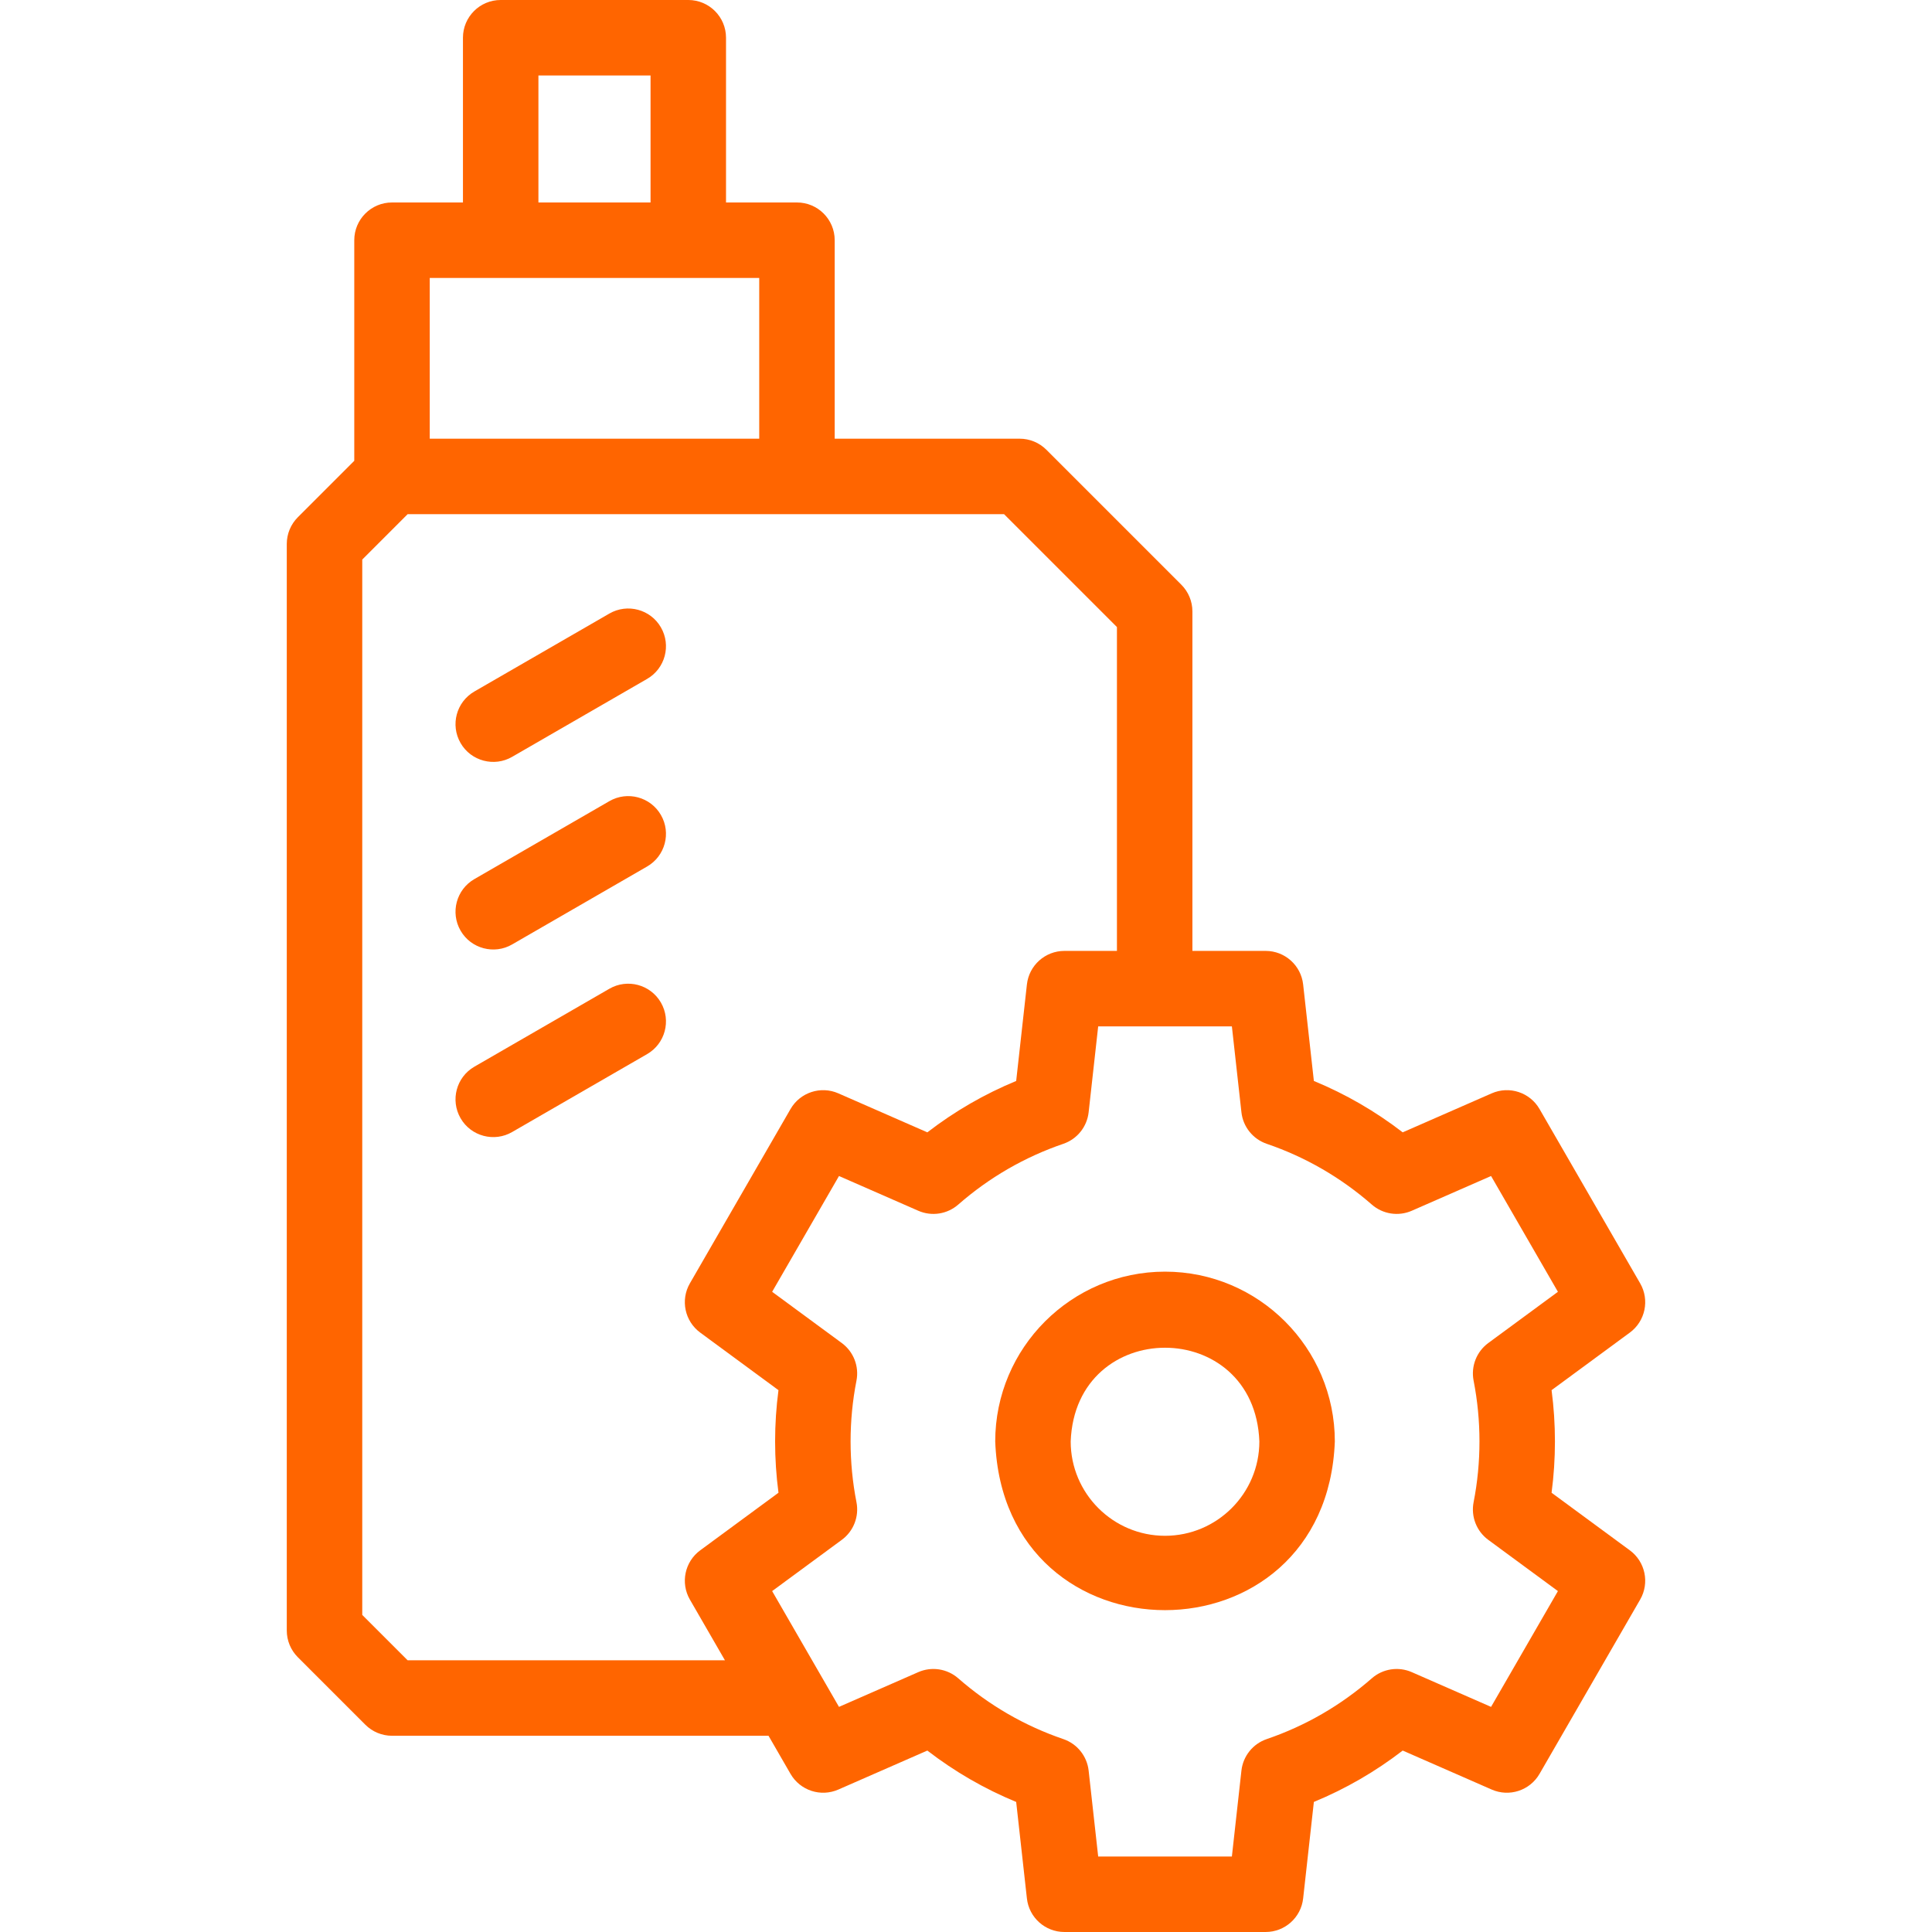 <?xml version="1.0" encoding="UTF-8"?> <svg xmlns="http://www.w3.org/2000/svg" id="Layer_1" viewBox="0 0 512.002 512.002"><g><path d="m161.489 162.601-35.772 20.653c-4.783 2.762-6.422 8.877-3.66 13.66 2.777 4.827 8.962 6.397 13.66 3.66l35.772-20.653c4.783-2.762 6.422-8.877 3.66-13.66-2.761-4.782-8.877-6.421-13.66-3.66z" fill="#000000" style="fill: rgb(255, 101, 0);"></path><path d="m161.489 212.316-35.772 20.653c-4.783 2.762-6.422 8.877-3.66 13.66 2.777 4.827 8.962 6.397 13.66 3.66l35.772-20.653c4.783-2.762 6.422-8.877 3.66-13.66-2.761-4.781-8.877-6.421-13.66-3.66z" fill="#000000" style="fill: rgb(255, 101, 0);"></path><path d="m161.489 262.031-35.772 20.653c-4.783 2.762-6.422 8.877-3.66 13.66 2.777 4.827 8.962 6.397 13.66 3.66l35.772-20.653c4.783-2.762 6.422-8.877 3.66-13.66-2.761-4.781-8.877-6.42-13.66-3.66z" fill="#000000" style="fill: rgb(255, 101, 0);"></path><path d="m431.926 410.854-20.74-15.258c1.188-9.009 1.188-18.179 0-27.188l20.74-15.258c4.104-3.019 5.282-8.642 2.734-13.055l-26.666-46.188c-2.547-4.413-8.006-6.206-12.673-4.159l-23.589 10.335c-7.239-5.583-15.12-10.141-23.541-13.615l-2.843-25.571c-.562-5.064-4.843-8.896-9.938-8.896h-19.41v-89.969c0-2.652-1.054-5.195-2.929-7.071l-35.772-35.772c-1.876-1.875-4.419-2.929-7.071-2.929h-49.024v-52.601c0-5.522-4.478-10-10-10h-18.801v-43.659c0-5.522-4.478-10-10-10h-49.715c-5.522 0-10 4.478-10 10v43.659h-18.802c-5.522 0-10 4.478-10 10v58.459l-14.957 14.958c-1.875 1.876-2.929 4.419-2.929 7.071v287.967c0 2.652 1.054 5.195 2.929 7.071l17.886 17.886c1.876 1.875 4.419 2.929 7.071 2.929h99.78l5.829 10.096c2.547 4.412 8.004 6.205 12.674 4.159l23.586-10.334c7.237 5.582 15.119 10.14 23.544 13.615l2.842 25.57c.562 5.064 4.843 8.896 9.938 8.896h53.332c5.096 0 9.376-3.831 9.938-8.896l2.842-25.571c8.421-3.474 16.303-8.032 23.542-13.615l23.589 10.335c4.663 2.045 10.125.255 12.673-4.159l26.666-46.188c2.548-4.413 1.37-10.036-2.735-13.054zm-289.238-390.854h29.715v33.659h-29.715zm58.516 53.659v42.602h-87.317v-42.602zm-93.175 366.341-12.028-12.028v-279.683l12.028-12.028h158.057l29.915 29.915v85.826h-13.922c-5.096 0-9.376 3.831-9.938 8.896l-2.843 25.571c-8.421 3.475-16.302 8.032-23.541 13.615l-23.589-10.335c-4.662-2.044-10.125-.254-12.673 4.159l-26.666 46.188c-2.548 4.413-1.37 10.036 2.734 13.055l20.74 15.258c-1.188 9.01-1.189 18.173.002 27.186l-20.742 15.26c-4.104 3.02-5.282 8.642-2.734 13.055l9.29 16.09zm287.12 12.345-21.005-9.203c-3.548-1.556-7.676-.92-10.594 1.63-8.219 7.183-17.59 12.603-27.854 16.108-3.666 1.252-6.278 4.509-6.706 8.358l-2.529 22.764h-35.432l-2.529-22.763c-.428-3.85-3.04-7.106-6.705-8.358-10.271-3.509-19.644-8.929-27.856-16.109-2.918-2.55-7.047-3.187-10.596-1.63l-21.003 9.202-17.715-30.685 18.459-13.58c3.117-2.293 4.632-6.178 3.888-9.976-2.078-10.582-2.076-21.63-.002-32.205.744-3.798-.771-7.683-3.888-9.977l-18.457-13.577 17.716-30.686 21.005 9.203c3.549 1.558 7.677.921 10.594-1.63 8.219-7.183 17.59-12.603 27.854-16.108 3.666-1.252 6.278-4.509 6.706-8.358l2.53-22.764h35.432l2.53 22.764c.428 3.85 3.04 7.106 6.706 8.358 10.264 3.506 19.635 8.926 27.854 16.108 2.919 2.55 7.045 3.186 10.594 1.63l21.005-9.203 17.716 30.686-18.457 13.577c-3.117 2.294-4.632 6.179-3.888 9.977 2.074 10.571 2.074 21.635 0 32.207-.743 3.798.771 7.684 3.888 9.977l18.457 13.577z" fill="#000000" style="fill: rgb(255, 101, 0);"></path><path d="m308.745 337.001c-24.813 0-45 20.188-45 45.001 2.262 59.617 87.747 59.6 90-.001 0-24.813-20.187-45-45-45zm0 70.001c-13.785 0-25-11.215-25-25 1.257-33.122 48.748-33.113 50 0 0 13.785-11.215 25-25 25z" fill="#000000" style="fill: rgb(255, 101, 0);"></path></g></svg> 